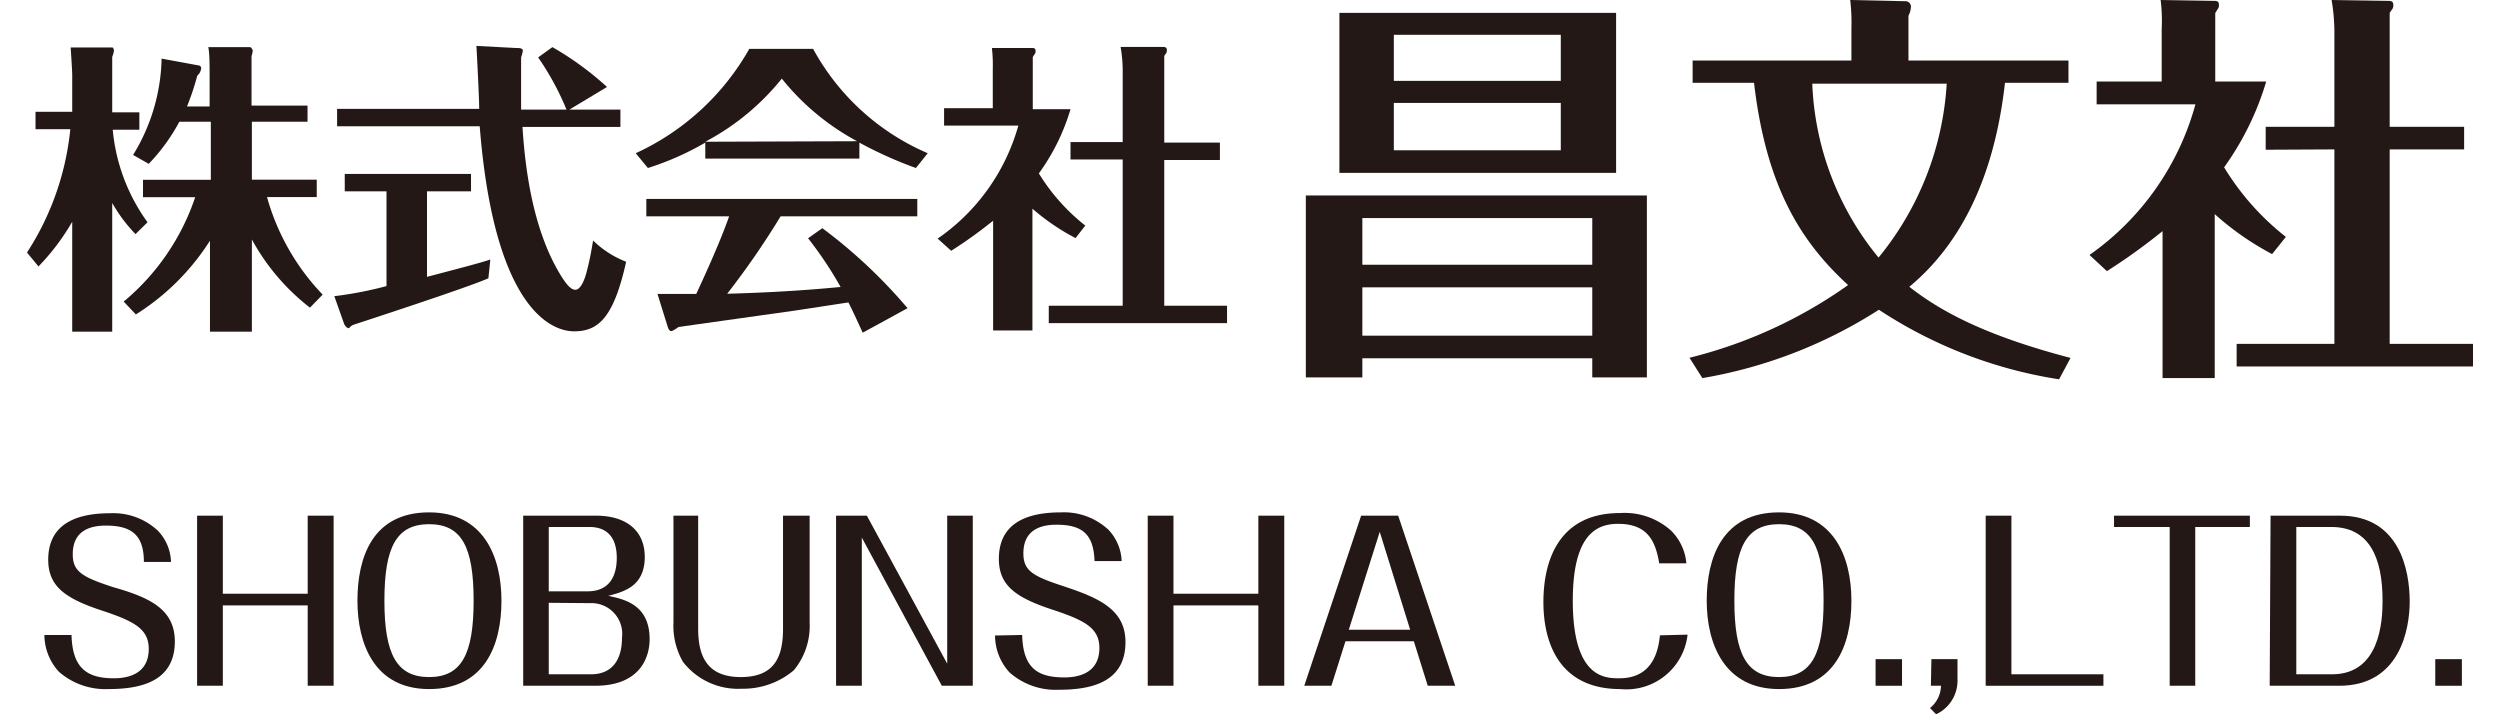 <svg xmlns="http://www.w3.org/2000/svg" width="140" height="40" viewBox="0 0 140.64 41.07"><defs><style>.cls-1{fill:#231815;}</style></defs><g id="レイヤー_2" data-name="レイヤー 2"><g id="レイヤー_2-2" data-name="レイヤー 2"><path class="cls-1" d="M6.24,13.46A8.7,8.7,0,0,1,4.9,11.67v7.4H2.6V12.75A13,13,0,0,1,.66,15.32L0,14.52A15.9,15.9,0,0,0,2.49,7.43h-2v-1H2.6V4.35c0-.28-.06-1.19-.09-1.62H4.9c.08,0,.1.16.1.18a1.61,1.61,0,0,1-.1.36V6.46H6.46v1H4.93a10.73,10.73,0,0,0,2,5.32Zm-.68,3.88a13.32,13.32,0,0,0,4.11-6h-3v-1h3.9V7H8.76A10.94,10.94,0,0,1,7,9.42L6.1,8.91A11,11,0,0,0,7.74,3.37l2.17.4A.17.17,0,0,1,10,4a.62.62,0,0,1-.21.35,14.64,14.64,0,0,1-.59,1.77h1.3V4.19c0-.3,0-1.2-.08-1.48l2.42,0a.32.32,0,0,1,.14.2,1.29,1.29,0,0,1-.07.31V6.07h3.22V7H12.93v3.33h3.73v1H13.8A13.22,13.22,0,0,0,17,16.94l-.73.75a12.55,12.55,0,0,1-3.34-3.92v5.3H10.52V13.84a13.65,13.65,0,0,1-4.26,4.24Z"/><path class="cls-1" d="M23,15.92c.58-.16,3.14-.81,3.64-1L26.53,16c-1.15.52-7.41,2.56-7.69,2.65s-.28.22-.35.22-.21-.12-.26-.26l-.56-1.58a21.7,21.7,0,0,0,3-.58V11h-2.4V10h7.26v1H23ZM28.13,2.76c.17,0,.38,0,.38.16a2.4,2.4,0,0,1-.1.38c0,1.85,0,2.6,0,3h2.61a15.84,15.84,0,0,0-1.63-3l.82-.59A17.75,17.75,0,0,1,33.35,5l-2.16,1.3h2.93v1H28.49c.16,2.56.63,5.92,2.15,8.45.36.59.62.91.89.91s.5-.46.64-1c.21-.78.31-1.43.38-1.83a5.62,5.62,0,0,0,1.9,1.22c-.73,3.29-1.64,4-3,4s-4.6-1.41-5.42-11.79H17.83v-1H26c0-.64-.14-3.32-.16-3.62Z"/><path class="cls-1" d="M47.86,9.12H39V8.2A16.24,16.24,0,0,1,35.7,9.66L35,8.81a14.38,14.38,0,0,0,6.53-6h3.67a13.61,13.61,0,0,0,6.59,6l-.68.85A23.21,23.21,0,0,1,47.86,8.2Zm-2.13,4a29.45,29.45,0,0,1,4.9,4.6l-2.58,1.41c-.31-.68-.52-1.15-.82-1.74-1.48.22-3,.47-4.44.66l-5.33.75a2,2,0,0,1-.39.24c-.14,0-.19-.14-.22-.22l-.6-1.92,2.23,0c.25-.54,1.33-2.85,1.89-4.46H35.61v-1H51.19v1H43.33a47,47,0,0,1-3.07,4.45c2.18-.06,4.36-.18,6.52-.39a21.88,21.88,0,0,0-1.87-2.8Zm2-5A14.07,14.07,0,0,1,43.4,4.52,14.08,14.08,0,0,1,39,8.15Z"/><path class="cls-1" d="M60.29,13.69A12.77,12.77,0,0,1,57.81,12V19H55.55V12.69a26.16,26.16,0,0,1-2.41,1.73l-.78-.7A11.72,11.72,0,0,0,57,7.22H52.73v-1h2.8V4a8.78,8.78,0,0,0-.05-1.24l2.3,0c.09,0,.21,0,.21.16s0,.1-.16.36v3H60a12.12,12.12,0,0,1-1.82,3.69,11.38,11.38,0,0,0,2.67,3ZM60,9.17v-1h3V4a8.16,8.16,0,0,0-.12-1.3l2.44,0c.08,0,.22,0,.22.18s-.05.17-.15.34V8.2h3.2v1h-3.2v8.38H69v1H58.75v-1H63V9.17Z"/><path class="cls-1" d="M76.78,20.6v1.1H73.53V11.24H93.14V21.7H90V20.6ZM91.37.74v9.2H75.46V.74ZM90,15.22V12.54H76.78v2.68Zm0,4.08V16.52H76.78V19.3ZM88.19,4.65V2h-9.6V4.65Zm-9.6,1.27V8.64h9.6V5.92Z"/><path class="cls-1" d="M116.84,21.81a26.08,26.08,0,0,1-10.36-4,27.19,27.19,0,0,1-10.15,3.93l-.74-1.17a26.87,26.87,0,0,0,9.12-4.18C102,13.91,100,10.75,99.3,4.76H95.77V3.48h9.13V1.6A10.78,10.78,0,0,0,104.83,0L108,.07a.31.31,0,0,1,.32.35,1.16,1.16,0,0,1-.14.48V3.48h9.2V4.76h-3.65c-.48,4.28-1.92,8.76-5.5,11.73,1.9,1.49,4.51,2.84,9.27,4.09Zm-14.19-17a16.76,16.76,0,0,0,3.81,10,17.4,17.4,0,0,0,3.92-10Z"/><path class="cls-1" d="M129.09,14.61a16.28,16.28,0,0,1-3.3-2.3v9.43h-3V13.29a34.31,34.31,0,0,1-3.2,2.3l-1-.93A15.6,15.6,0,0,0,124.68,6H119V4.69h3.74v-3A10,10,0,0,0,122.68,0l3.07.05c.11,0,.28,0,.28.21s0,.14-.21.49V4.69h2.93a16.53,16.53,0,0,1-2.42,4.93,14.9,14.9,0,0,0,3.55,4Zm-.37-6V7.29h3.95V1.74A11.37,11.37,0,0,0,132.51,0l3.25.05c.12,0,.3,0,.3.23s-.07.23-.21.46V7.29h4.28v1.3h-4.28V19.77h4.79v1.3H127.05v-1.3h5.62V8.59Z"/><path class="cls-1" d="M2.56,36.51C2.61,38.44,3.47,39,5,39c.81,0,2-.25,2-1.69,0-1.15-.84-1.59-2.68-2.2-2.13-.7-3.1-1.4-3.1-2.93,0-2.33,2.08-2.67,3.58-2.67a3.75,3.75,0,0,1,2.72,1,2.7,2.7,0,0,1,.76,1.8H6.72c0-1.57-.73-2.09-2.19-2.09-1,0-1.9.36-1.9,1.65,0,1,.56,1.31,2.29,1.88C7,34.34,8.5,35,8.5,36.88c0,2.28-1.91,2.74-3.82,2.74a4.05,4.05,0,0,1-2.85-1A3.15,3.15,0,0,1,1,36.51Z"/><path class="cls-1" d="M11.26,34.81v4.62H9.78V29.65h1.48v4.49h4.88V29.65h1.49v9.78H16.14V34.81Z"/><path class="cls-1" d="M23.12,29.46c3.08,0,4.16,2.47,4.16,5.08s-1,5.08-4.16,5.08S19,37,19,34.54,19.84,29.46,23.12,29.46Zm0,.68c-1.88,0-2.57,1.32-2.57,4.4s.71,4.39,2.57,4.39,2.56-1.31,2.56-4.39S25,30.14,23.12,30.14Z"/><path class="cls-1" d="M28.53,39.43V29.65h4.18c1.81,0,2.81.91,2.81,2.37,0,1.69-1.19,2-2.1,2.24.94.2,2.38.51,2.38,2.5,0,.74-.31,2.67-3.14,2.67ZM30,34h2.23c1.28,0,1.68-.9,1.68-1.93s-.44-1.77-1.58-1.77H30Zm0,.66v4.11h2.43c1.22,0,1.78-.84,1.78-2.09a1.77,1.77,0,0,0-1.84-2Z"/><path class="cls-1" d="M38.59,29.65v6.49c0,1.56.49,2.79,2.45,2.79s2.43-1.18,2.43-2.79V29.65H45v6.14a4,4,0,0,1-.91,2.75,4.5,4.5,0,0,1-3,1.06,4,4,0,0,1-3.37-1.54,4.16,4.16,0,0,1-.55-2.27V29.65Z"/><path class="cls-1" d="M46.52,29.65h1.77l4.62,8.51V29.65h1.47v9.78H52.6L48,30.91v8.52H46.52Z"/><path class="cls-1" d="M57.22,36.51c.05,1.93.91,2.44,2.44,2.44.8,0,2-.25,2-1.69,0-1.15-.84-1.59-2.68-2.2-2.14-.7-3.1-1.4-3.1-2.93,0-2.33,2.08-2.67,3.58-2.67a3.75,3.75,0,0,1,2.72,1,2.75,2.75,0,0,1,.76,1.8H61.38c-.05-1.57-.73-2.09-2.19-2.09-1,0-1.9.36-1.9,1.65,0,1,.55,1.31,2.29,1.88,2.05.68,3.58,1.34,3.58,3.22,0,2.28-1.91,2.74-3.83,2.74a4,4,0,0,1-2.84-1,3.15,3.15,0,0,1-.83-2.12Z"/><path class="cls-1" d="M65.92,34.81v4.62H64.44V29.65h1.48v4.49H70.8V29.65h1.49v9.78H70.8V34.81Z"/><path class="cls-1" d="M75.81,36.87,75,39.43H73.44l3.27-9.78h2.13l3.28,9.78H80.54l-.8-2.56Zm3.72-.66-1.75-5.63L76,36.21Z"/><path class="cls-1" d="M95.48,36.49a3.54,3.54,0,0,1-3.87,3.13c-3.5,0-4.42-2.65-4.42-5s.86-5.12,4.4-5.12a4,4,0,0,1,2.93,1,3,3,0,0,1,.89,1.89H93.85c-.21-1.24-.64-2.27-2.36-2.27-1.23,0-2.61.59-2.61,4.42C88.88,39,90.74,39,91.56,39c1.13,0,2.15-.55,2.33-2.47Z"/><path class="cls-1" d="M100.74,29.46c3.08,0,4.16,2.47,4.16,5.08s-1,5.08-4.16,5.08S96.58,37,96.58,34.54,97.47,29.46,100.74,29.46Zm0,.68c-1.88,0-2.57,1.32-2.57,4.4s.71,4.39,2.57,4.39,2.56-1.31,2.56-4.39S102.62,30.14,100.74,30.14Z"/><path class="cls-1" d="M107.81,39.43h-1.52V37.9h1.52Z"/><path class="cls-1" d="M109.5,37.9H111v1.27a2.13,2.13,0,0,1-1.23,1.9l-.35-.36a1.69,1.69,0,0,0,.63-1.28h-.58Z"/><path class="cls-1" d="M114.1,38.77h5.29v.66h-6.77V29.65h1.48Z"/><path class="cls-1" d="M124.67,30.3v9.13H123.2V30.3H120v-.65h7.81v.65Z"/><path class="cls-1" d="M129,29.65h4c3.4,0,4,3.1,4,4.94,0,1.57-.55,4.84-4.05,4.84h-4Zm1.48.65v8.47h2.06c2.75,0,2.9-3.05,2.9-4.23,0-2.54-.8-4.24-2.95-4.24Z"/><path class="cls-1" d="M140,39.43h-1.53V37.9H140Z"/></g></g></svg>
